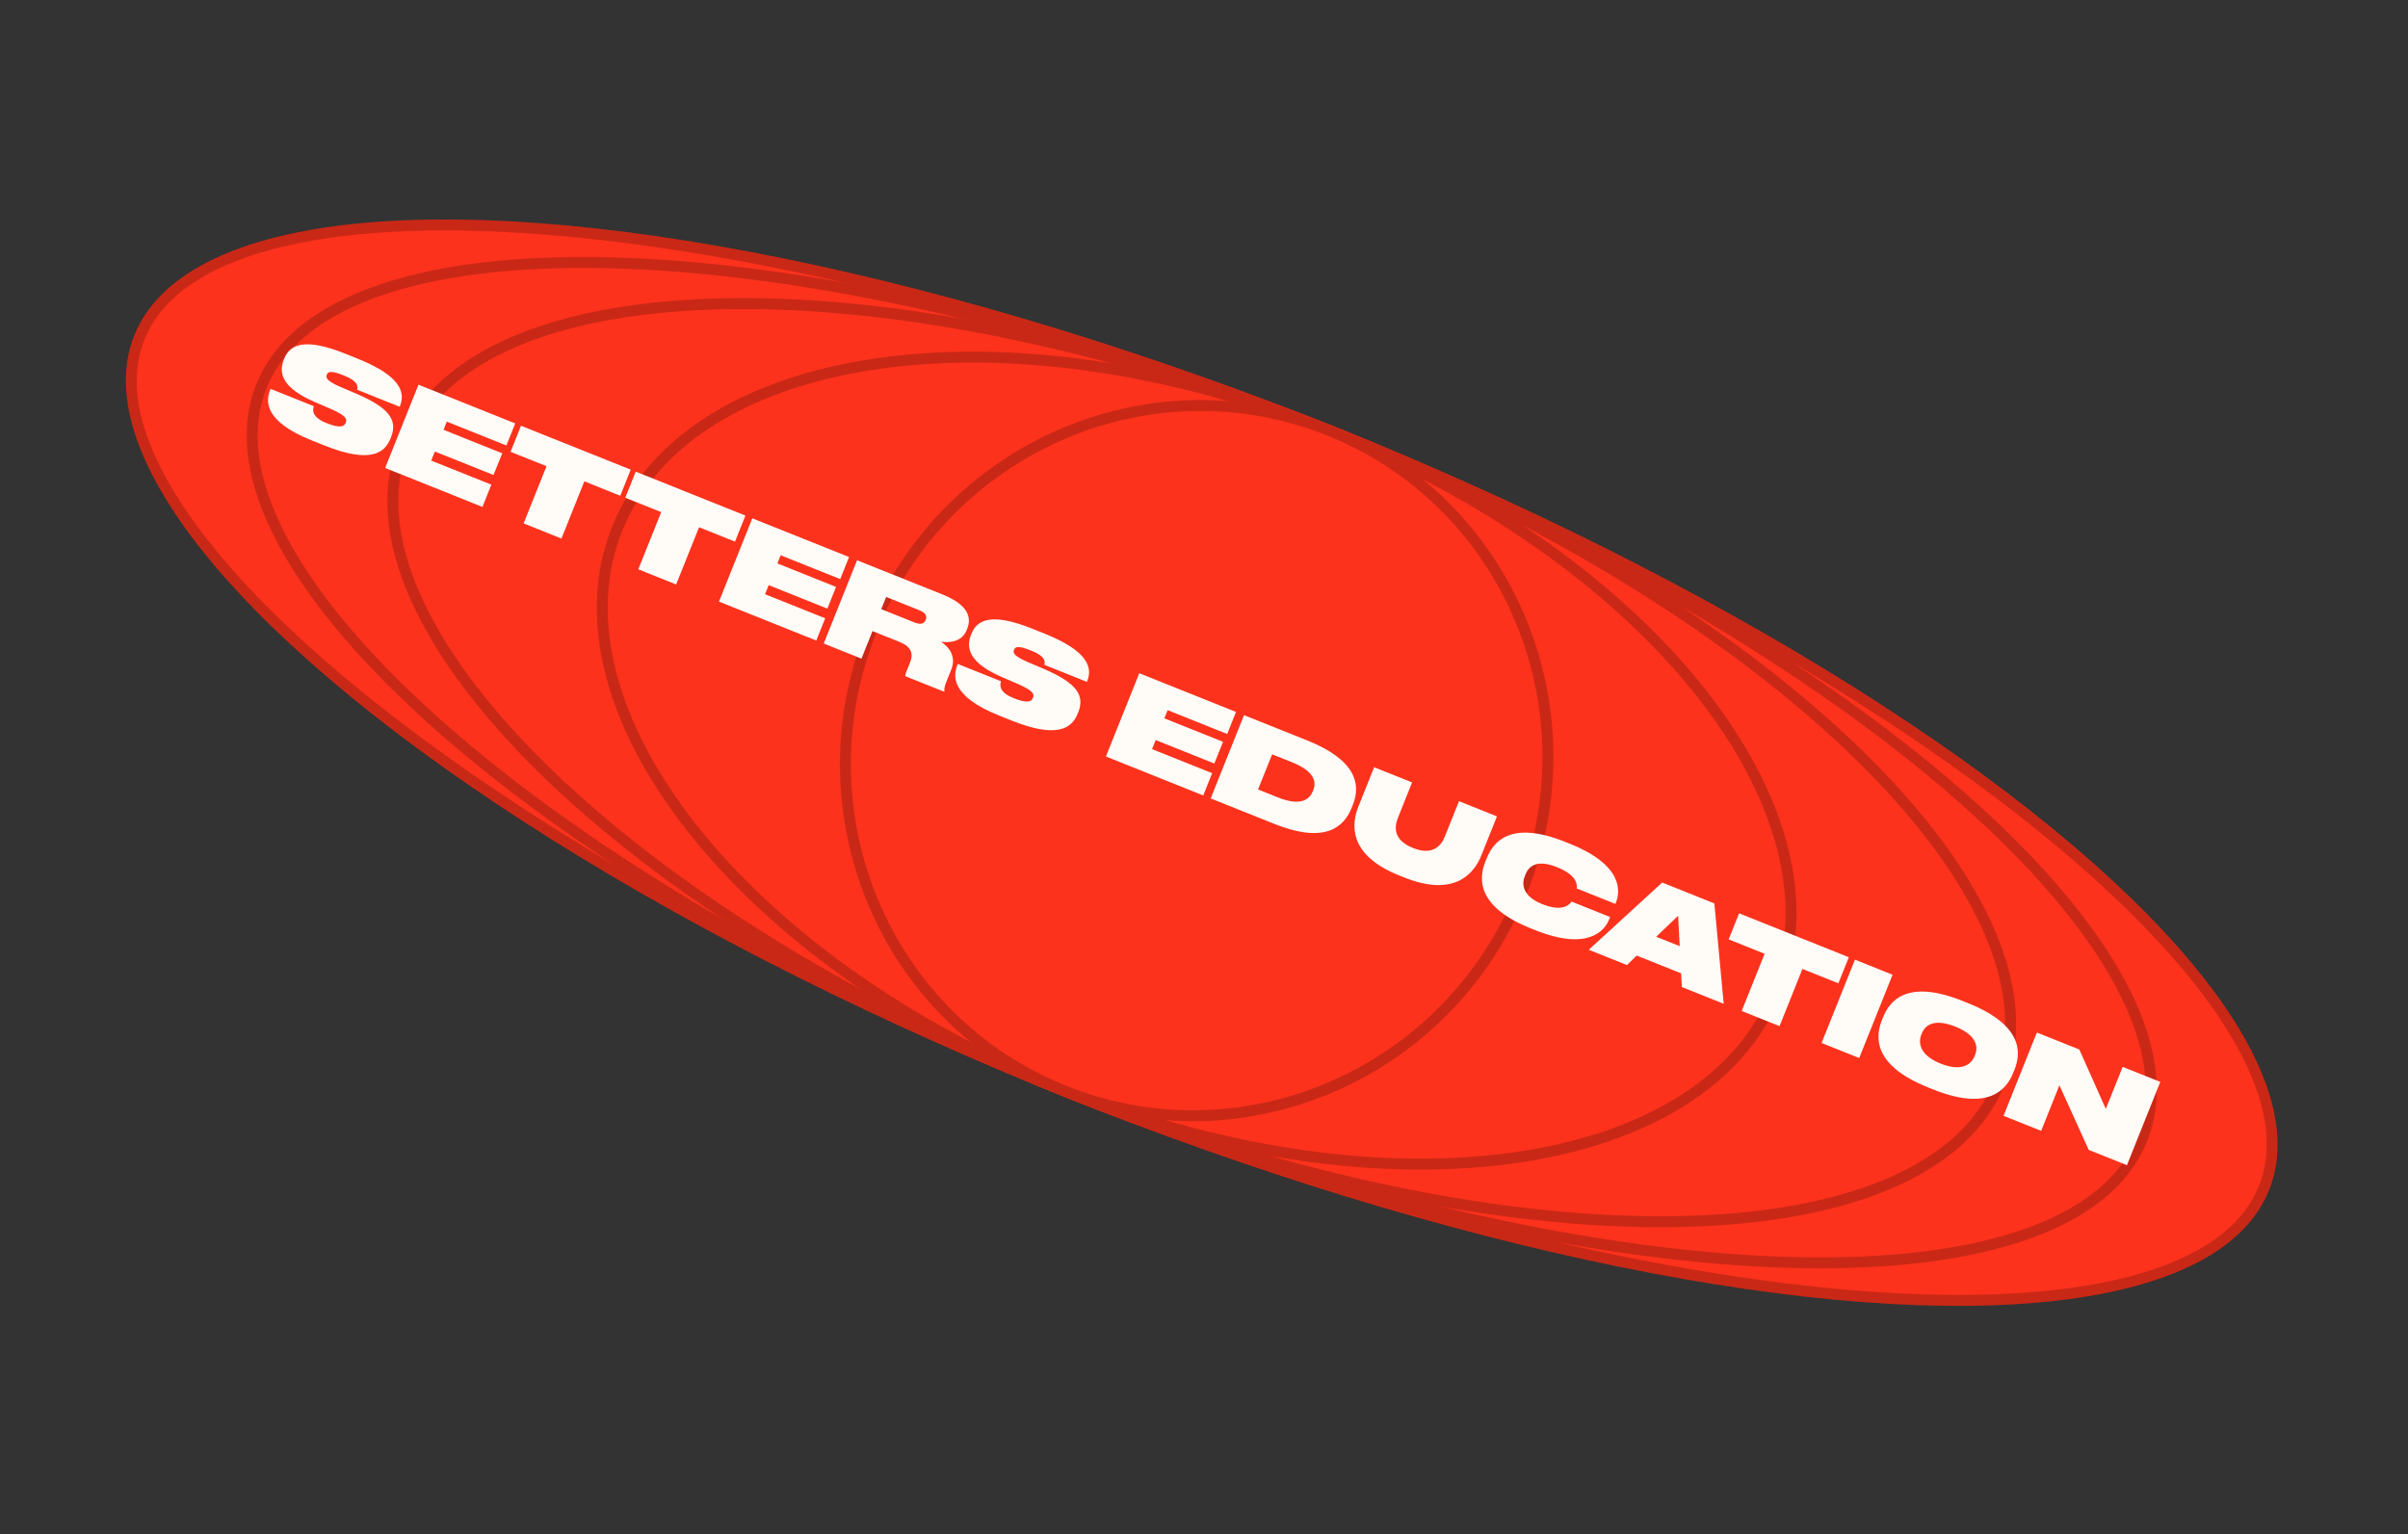 <?xml version="1.0" encoding="UTF-8"?> <svg xmlns="http://www.w3.org/2000/svg" width="182" height="116" viewBox="0 0 182 116" fill="none"><rect x="0" y="0" width="182" height="116" fill="#333333" stroke="none"/> <ellipse cx="90.828" cy="57.658" rx="86.902" ry="27.312" transform="rotate(21.82 90.828 57.658)" fill="#FC321C"></ellipse> <path d="M171.12 89.805C169.789 93.128 166.351 95.505 161.107 96.89C155.872 98.273 148.922 98.641 140.728 98.015C124.344 96.762 103.08 91.538 80.83 82.63C58.58 73.721 39.587 62.827 26.865 52.427C20.502 47.225 15.727 42.162 12.893 37.549C10.054 32.928 9.206 28.834 10.536 25.512C11.867 22.189 15.305 19.812 20.549 18.427C25.784 17.044 32.734 16.675 40.928 17.302C57.312 18.555 78.576 23.779 100.826 32.687C123.076 41.596 142.069 52.49 154.791 62.89C161.154 68.092 165.929 73.155 168.763 77.768C171.602 82.389 172.45 86.483 171.12 89.805Z" stroke="black" stroke-opacity="0.2" stroke-width="0.828"></path> <ellipse cx="90.829" cy="57.657" rx="76.97" ry="27.312" transform="rotate(21.82 90.829 57.657)" fill="#FC321C"></ellipse> <path d="M161.9 86.112C160.562 89.455 157.357 91.929 152.588 93.494C147.822 95.059 141.55 95.695 134.194 95.402C119.484 94.816 100.531 90.516 80.831 82.628C61.131 74.741 44.447 64.772 33.397 55.045C27.87 50.181 23.771 45.392 21.401 40.97C19.031 36.546 18.419 32.544 19.757 29.201C21.095 25.859 24.3 23.385 29.069 21.82C33.835 20.255 40.107 19.618 47.464 19.912C62.173 20.498 81.126 24.798 100.826 32.686C120.526 40.573 137.21 50.541 148.26 60.269C153.787 65.133 157.886 69.922 160.256 74.344C162.626 78.768 163.239 82.769 161.9 86.112Z" stroke="black" stroke-opacity="0.2" stroke-width="0.828"></path> <ellipse cx="90.829" cy="57.657" rx="65.383" ry="27.312" transform="rotate(21.82 90.829 57.657)" fill="#FC321C"></ellipse> <path d="M151.143 81.805C149.795 85.173 146.865 87.762 142.646 89.537C138.424 91.314 132.943 92.262 126.565 92.356C113.81 92.546 97.554 89.324 80.831 82.628C64.107 75.932 50.119 67.045 41.02 58.106C36.469 53.636 33.156 49.167 31.328 44.968C29.499 40.771 29.166 36.876 30.514 33.508C31.862 30.141 34.792 27.552 39.012 25.776C43.233 24 48.714 23.052 55.092 22.957C67.847 22.768 84.103 25.99 100.826 32.686C117.55 39.381 131.538 48.268 140.638 57.208C145.188 61.678 148.501 66.147 150.33 70.345C152.158 74.542 152.492 78.438 151.143 81.805Z" stroke="black" stroke-opacity="0.2" stroke-width="0.828"></path> <ellipse cx="90.445" cy="57.503" rx="47.589" ry="27.312" transform="rotate(21.82 90.445 57.503)" fill="#FC321C"></ellipse> <path d="M134.24 75.037C131.516 81.843 124.21 86.152 114.449 87.53C104.7 88.905 92.592 87.337 80.447 82.474C68.302 77.611 58.457 70.391 52.352 62.667C46.238 54.934 43.925 46.773 46.65 39.968C49.374 33.163 56.68 28.853 66.441 27.476C76.19 26.1 88.298 27.669 100.443 32.532C112.588 37.394 122.433 44.615 128.538 52.338C134.652 60.072 136.965 68.232 134.24 75.037Z" stroke="black" stroke-opacity="0.2" stroke-width="0.828"></path> <ellipse cx="90.446" cy="57.503" rx="26.898" ry="27.312" transform="rotate(21.82 90.446 57.503)" fill="#FC321C"></ellipse> <path d="M115.033 67.347C109.509 81.144 94.022 87.909 80.448 82.474C66.875 77.04 60.336 61.456 65.859 47.659C71.383 33.862 86.871 27.097 100.444 32.532C114.018 37.967 120.557 53.55 115.033 67.347Z" stroke="black" stroke-opacity="0.2" stroke-width="0.828"></path> <path d="M24.52 33.679C27.973 35.062 29.072 34.254 29.509 33.163L29.556 33.044C30.071 31.758 29.401 30.832 26.999 29.792L25.808 29.285C24.752 28.833 24.596 28.584 24.694 28.338L24.698 28.33C24.789 28.102 24.992 27.986 25.974 28.38L26.016 28.396C27.083 28.823 27.059 29.226 26.993 29.465L30.209 30.753L30.232 30.693C30.649 29.652 30.272 28.411 27.005 27.104L26.074 26.731C23.087 25.535 21.927 26.003 21.483 27.112L21.453 27.188C21.057 28.178 21.281 29.309 23.785 30.39L25.024 30.925C26.2 31.445 26.237 31.696 26.132 31.958L26.125 31.975C26.02 32.237 25.719 32.401 24.703 31.995L24.669 31.981C23.561 31.537 23.624 31.013 23.717 30.706L20.45 29.398L20.42 29.475C20.094 30.287 19.899 31.829 23.564 33.296L24.52 33.679ZM31.63 29.083L29.11 35.379L36.464 38.324L37.138 36.639L32.593 34.82L32.868 34.135L37.302 35.91L37.96 34.268L33.525 32.493L33.773 31.875L38.275 33.678L38.942 32.01L31.63 29.083ZM39.575 39.569L42.435 40.714L44.166 36.39L46.883 37.478L47.672 35.506L39.379 32.185L38.59 34.157L41.306 35.245L39.575 39.569ZM48.244 43.04L51.104 44.185L52.836 39.861L55.552 40.949L56.342 38.977L48.048 35.656L47.259 37.628L49.975 38.716L48.244 43.04ZM56.861 39.185L54.341 45.481L61.695 48.425L62.369 46.742L57.825 44.922L58.099 44.236L62.533 46.012L63.191 44.37L58.756 42.595L59.004 41.977L63.506 43.779L64.173 42.112L56.861 39.185ZM66.977 45.13L69.507 46.143C69.981 46.333 70.072 46.595 69.967 46.858L69.964 46.866C69.859 47.128 69.612 47.255 69.138 47.066L66.607 46.052L66.977 45.13ZM65.943 47.711L67.966 48.521C68.888 48.89 69.051 49.417 68.78 50.094L68.478 50.847C68.427 50.974 68.41 51.065 68.436 51.124L71.364 52.297L71.384 52.246C71.36 52.109 71.371 51.936 71.52 51.564L71.899 50.616C72.224 49.804 71.937 49.05 71.12 48.517C71.698 48.592 72.687 48.575 73.066 47.627L73.1 47.542C73.561 46.392 72.767 45.553 71.185 44.92L64.779 42.355L62.258 48.651L65.11 49.793L65.943 47.711ZM76.461 54.475C79.914 55.858 81.013 55.051 81.45 53.959L81.498 53.84C82.013 52.554 81.343 51.628 78.941 50.588L77.749 50.081C76.693 49.629 76.537 49.38 76.636 49.135L76.639 49.126C76.731 48.898 76.934 48.783 77.915 49.176L77.958 49.193C79.024 49.62 79 50.022 78.934 50.261L82.15 51.549L82.174 51.489C82.591 50.449 82.213 49.208 78.947 47.9L78.016 47.527C75.029 46.331 73.869 46.8 73.425 47.908L73.394 47.984C72.998 48.974 73.223 50.105 75.726 51.186L76.965 51.721C78.141 52.241 78.178 52.492 78.073 52.754L78.067 52.771C77.962 53.033 77.66 53.198 76.645 52.791L76.611 52.778C75.502 52.334 75.565 51.809 75.658 51.502L72.392 50.195L72.361 50.271C72.036 51.083 71.841 52.625 75.505 54.092L76.461 54.475ZM86.109 50.895L83.588 57.191L90.942 60.136L91.617 58.452L87.072 56.632L87.347 55.947L91.781 57.722L92.438 56.08L88.004 54.305L88.251 53.687L92.753 55.49L93.421 53.822L86.109 50.895ZM91.505 60.361L96.295 62.279C100.103 63.804 101.56 62.57 102.156 61.081L102.261 60.818C102.888 59.253 102.43 57.429 98.816 55.983L94.026 54.065L91.505 60.361ZM96.15 57.026L97.656 57.629C99.586 58.402 99.431 59.302 99.252 59.751L99.231 59.802C99.052 60.25 98.53 61.062 96.592 60.287L95.086 59.683L96.15 57.026ZM102.673 60.964C102.179 62.199 101.789 64.596 105.749 66.182L106.138 66.338C110.048 67.903 111.466 65.908 111.957 64.681L113.143 61.719L110.274 60.57L109.196 63.261C108.905 63.989 108.235 64.683 106.804 64.11L106.796 64.107C105.34 63.524 105.359 62.569 105.651 61.842L106.728 59.15L103.859 58.002L102.673 60.964ZM116.009 70.309C120.02 71.915 121.279 70.367 121.624 69.504L121.695 69.326L118.776 68.157C118.696 68.282 118.225 69.017 116.575 68.356C115.035 67.739 115.008 66.825 115.249 66.224L115.289 66.123C115.537 65.505 116.119 64.933 117.685 65.56C119.31 66.21 119.194 66.989 119.172 67.167L122.092 68.336L122.139 68.217C122.488 67.346 122.636 65.382 118.625 63.776L118.312 63.651C114.157 61.987 112.869 63.632 112.365 64.893L112.263 65.147C111.762 66.399 111.583 68.537 115.696 70.184L116.009 70.309ZM126.955 71.53L125.178 70.819L126.834 69.233L126.955 71.53ZM127.114 74.618L130.279 75.885L129.575 68.298L125.632 66.719L120.081 71.802L122.967 72.957L123.705 72.242L127.065 73.587L127.114 74.618ZM131.64 76.43L134.5 77.575L136.231 73.251L138.948 74.338L139.737 72.367L131.444 69.046L130.654 71.018L133.371 72.105L131.64 76.43ZM143.043 73.69L140.199 72.551L137.678 78.848L140.522 79.986L143.043 73.69ZM148.337 75.672C144.174 74.005 142.836 75.63 142.331 76.891L142.23 77.145C141.731 78.389 141.558 80.538 145.722 82.206L146.128 82.368C150.3 84.039 151.658 82.363 152.156 81.119L152.258 80.865C152.763 79.604 152.916 77.505 148.744 75.835L148.337 75.672ZM149.237 79.852C148.989 80.47 148.26 81.042 146.677 80.408C145.095 79.775 144.968 78.84 145.215 78.222L145.256 78.121C145.5 77.511 146.17 76.965 147.795 77.615C149.378 78.249 149.528 79.124 149.284 79.734L149.237 79.852ZM153.951 78.057L151.43 84.354L154.274 85.492L155.653 82.048L157.87 86.932L160.756 88.088L163.277 81.791L160.434 80.653L159.16 83.835L157.158 79.341L153.951 78.057Z" fill="#FFFCF8"></path> </svg> 
